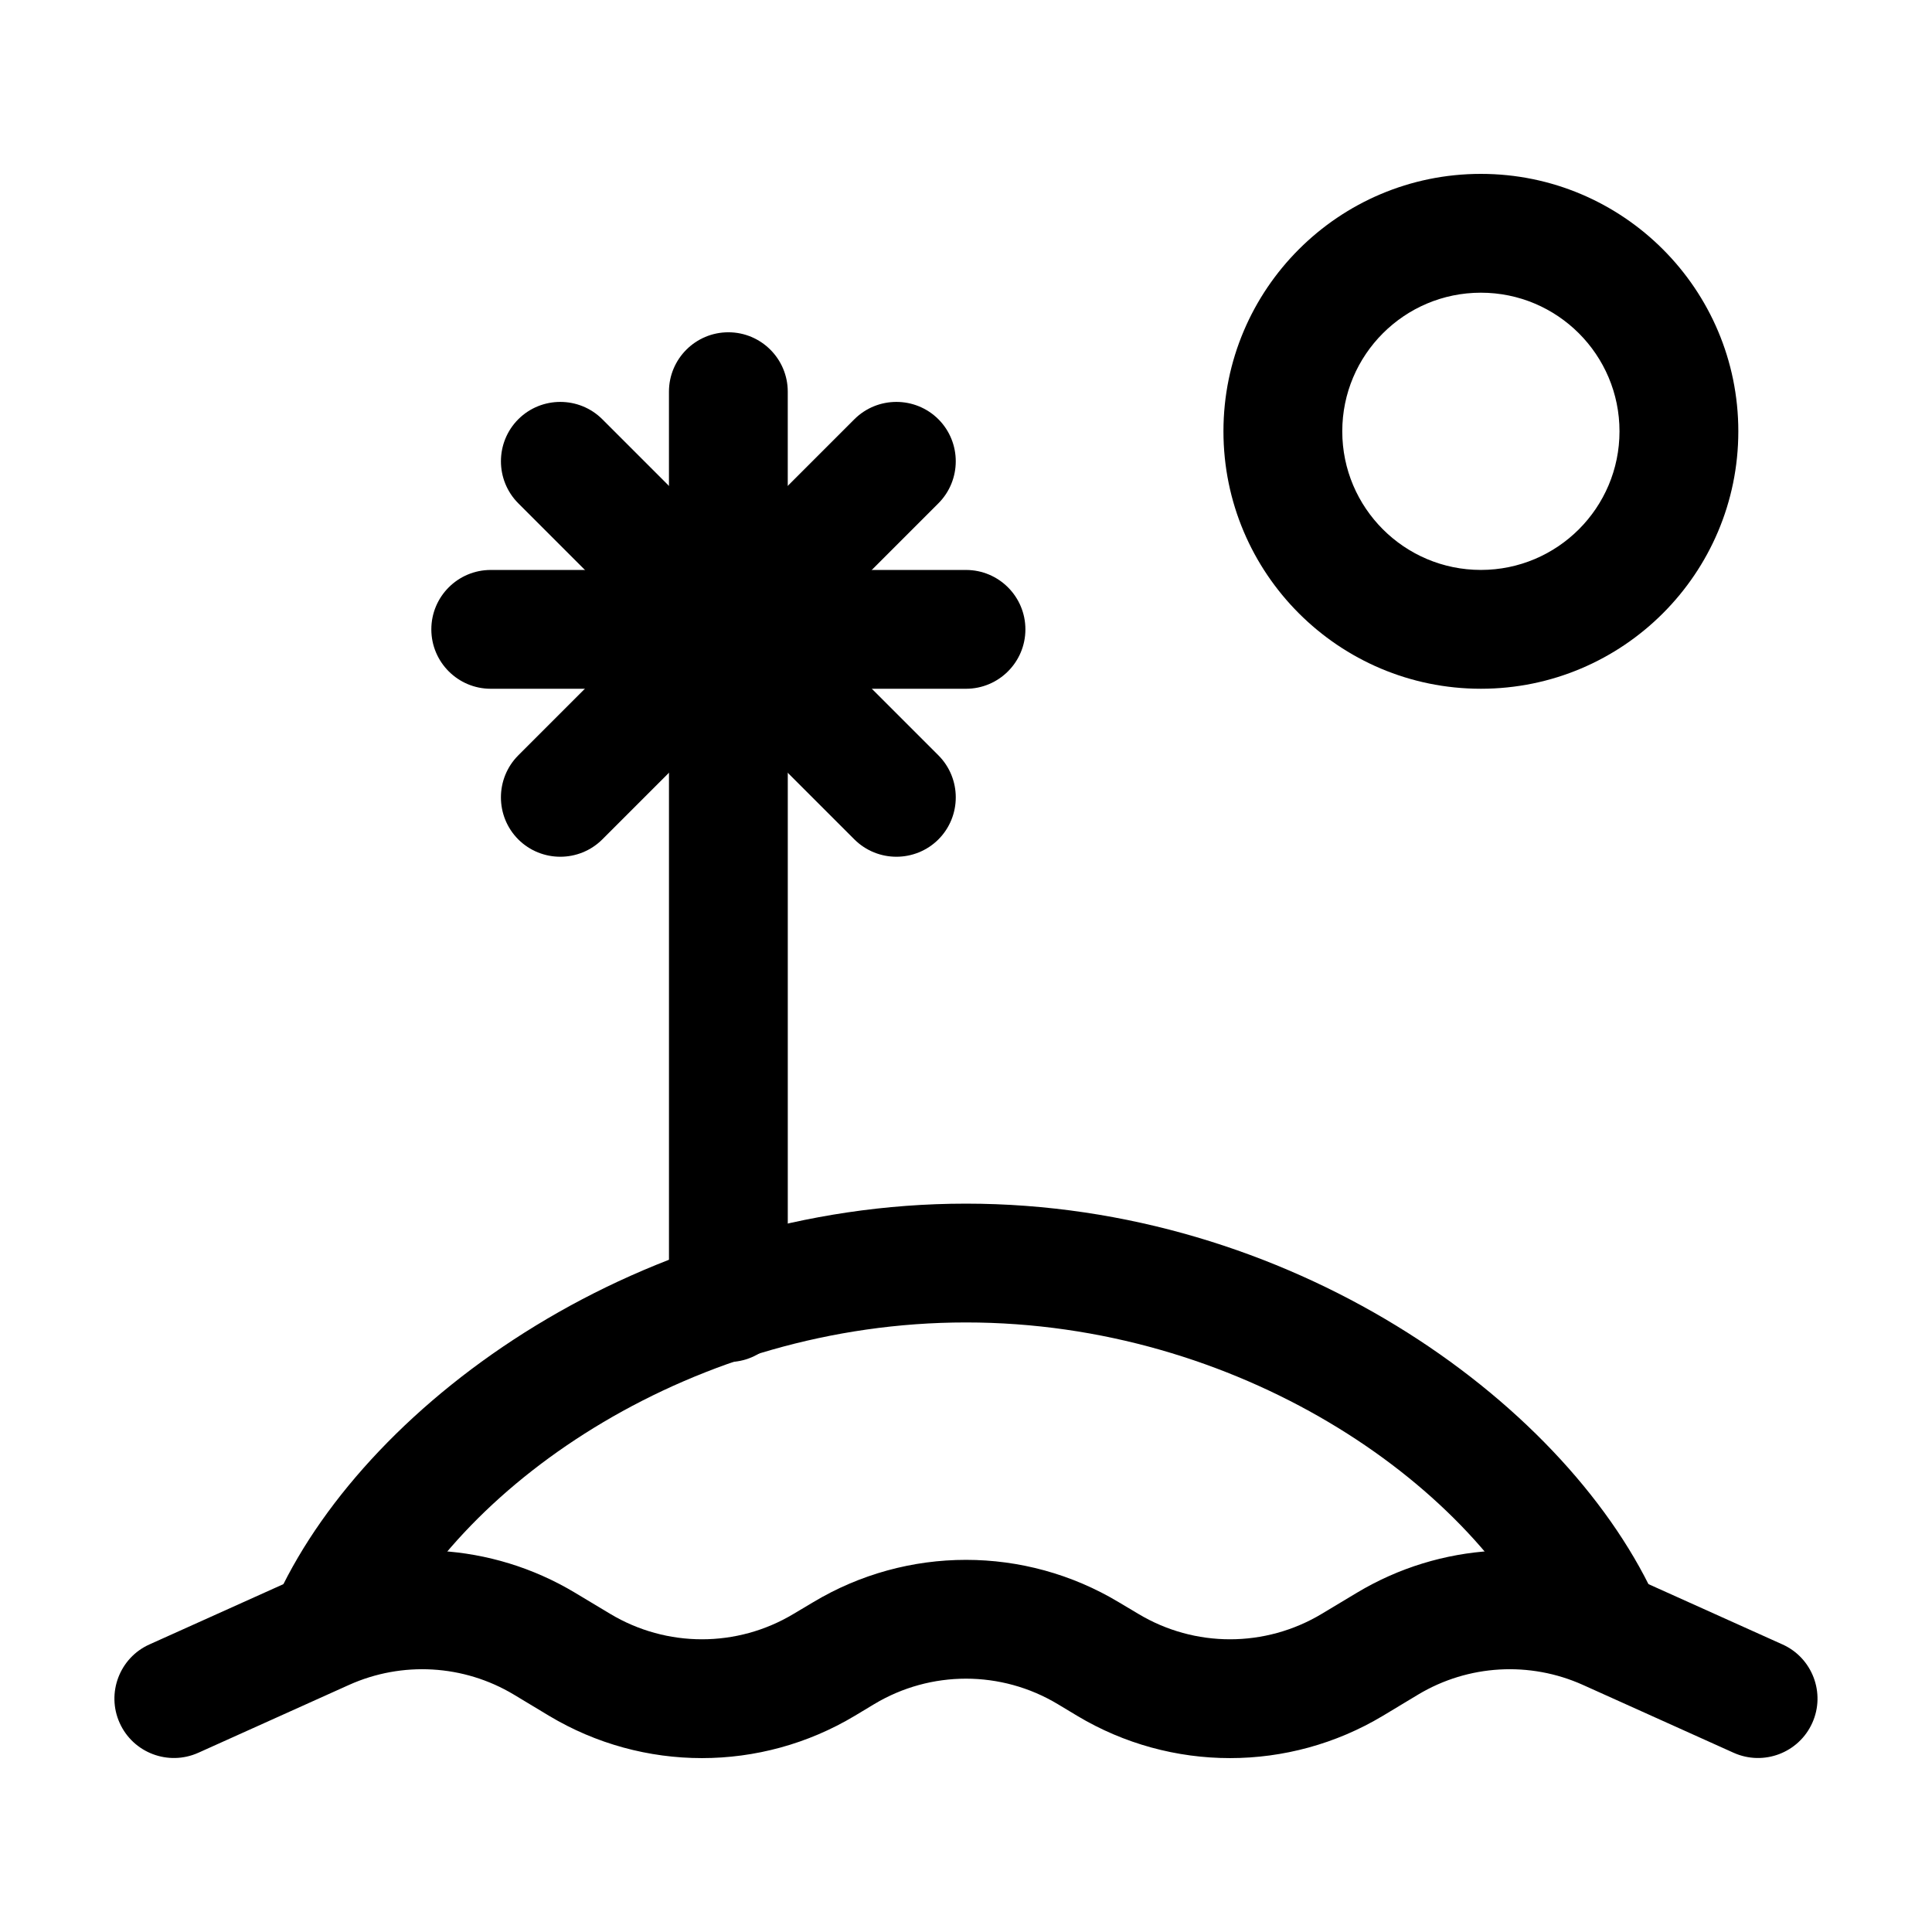 <?xml version="1.0" encoding="UTF-8"?>
<!-- Uploaded to: SVG Repo, www.svgrepo.com, Generator: SVG Repo Mixer Tools -->
<svg fill="#000000" width="800px" height="800px" version="1.1" viewBox="144 144 512 512" xmlns="http://www.w3.org/2000/svg">
 <g fill-rule="evenodd">
  <path d="m196.54 608.51s20.973-9.445 39.949-17.988c14.105-6.34 30.418-5.394 43.684 2.562l9.34 5.625c24.938 14.945 56.07 14.945 81.008 0l5.164-3.106c14.969-8.984 33.648-8.984 48.617 0l5.164 3.106c24.938 14.945 56.07 14.945 81.008 0l9.34-5.625c13.266-7.957 29.578-8.902 43.684-2.562 18.977 8.543 39.949 17.988 39.949 17.988 7.934 3.547 17.254 0.02 20.824-7.914 3.57-7.914 0.02-17.254-7.894-20.805 0 0-20.973-9.445-39.969-17.988-23.488-10.578-50.695-8.984-72.801 4.281l-9.34 5.606c-14.969 8.984-33.648 8.984-48.598 0l-5.184-3.086c-24.918-14.969-56.07-14.969-80.988 0l-5.184 3.086c-14.945 8.984-33.629 8.984-48.598 0l-9.34-5.606c-22.105-13.266-49.309-14.863-72.801-4.281-18.996 8.543-39.969 17.988-39.969 17.988-7.914 3.547-11.461 12.891-7.894 20.805 3.57 7.934 12.891 11.461 20.824 7.914z"/>
  <path d="m246.29 579.9c20.488-43.434 81.828-85.438 153.7-85.438s133.21 42.004 153.7 85.438c3.695 7.852 13.098 11.23 20.949 7.516 7.852-3.695 11.23-13.098 7.516-20.949-24.414-51.746-96.543-103.49-182.17-103.49s-157.75 51.746-182.17 103.49c-3.715 7.852-0.336 17.254 7.516 20.949 7.852 3.715 17.254 0.336 20.949-7.516z"/>
  <path d="m352.77 489.21v-178.43c0-8.691-7.055-15.742-15.742-15.742-8.691 0-15.742 7.055-15.742 15.742v178.43c0 8.691 7.055 15.742 15.742 15.742 8.691 0 15.742-7.055 15.742-15.742z"/>
  <path d="m321.28 247.8v62.977c0 8.691 7.055 15.742 15.742 15.742 8.691 0 15.742-7.055 15.742-15.742v-62.977c0-8.691-7.055-15.742-15.742-15.742-8.691 0-15.742 7.055-15.742 15.742z"/>
  <path d="m281.35 277.38 89.07 89.07c6.152 6.129 16.121 6.129 22.273 0 6.129-6.152 6.129-16.121 0-22.273l-89.07-89.07c-6.152-6.129-16.121-6.129-22.273 0-6.129 6.152-6.129 16.121 0 22.273z"/>
  <path d="m274.05 326.53h125.95c8.691 0 15.742-7.055 15.742-15.742 0-8.691-7.055-15.742-15.742-15.742h-125.95c-8.691 0-15.742 7.055-15.742 15.742 0 8.691 7.055 15.742 15.742 15.742z"/>
  <path d="m303.62 366.45 89.07-89.07c6.129-6.152 6.129-16.121 0-22.273-6.152-6.129-16.121-6.129-22.273 0l-89.07 89.07c-6.129 6.152-6.129 16.121 0 22.273 6.152 6.129 16.121 6.129 22.273 0z"/>
  <path d="m536.45 190.08c-37.66 0-68.223 30.562-68.223 68.223 0 37.66 30.562 68.223 68.223 68.223 37.66 0 68.223-30.562 68.223-68.223 0-37.66-30.562-68.223-68.223-68.223zm0 31.488c20.277 0 36.734 16.457 36.734 36.734 0 20.277-16.457 36.734-36.734 36.734-20.277 0-36.734-16.457-36.734-36.734 0-20.277 16.457-36.734 36.734-36.734z"/>
 </g>
</svg>